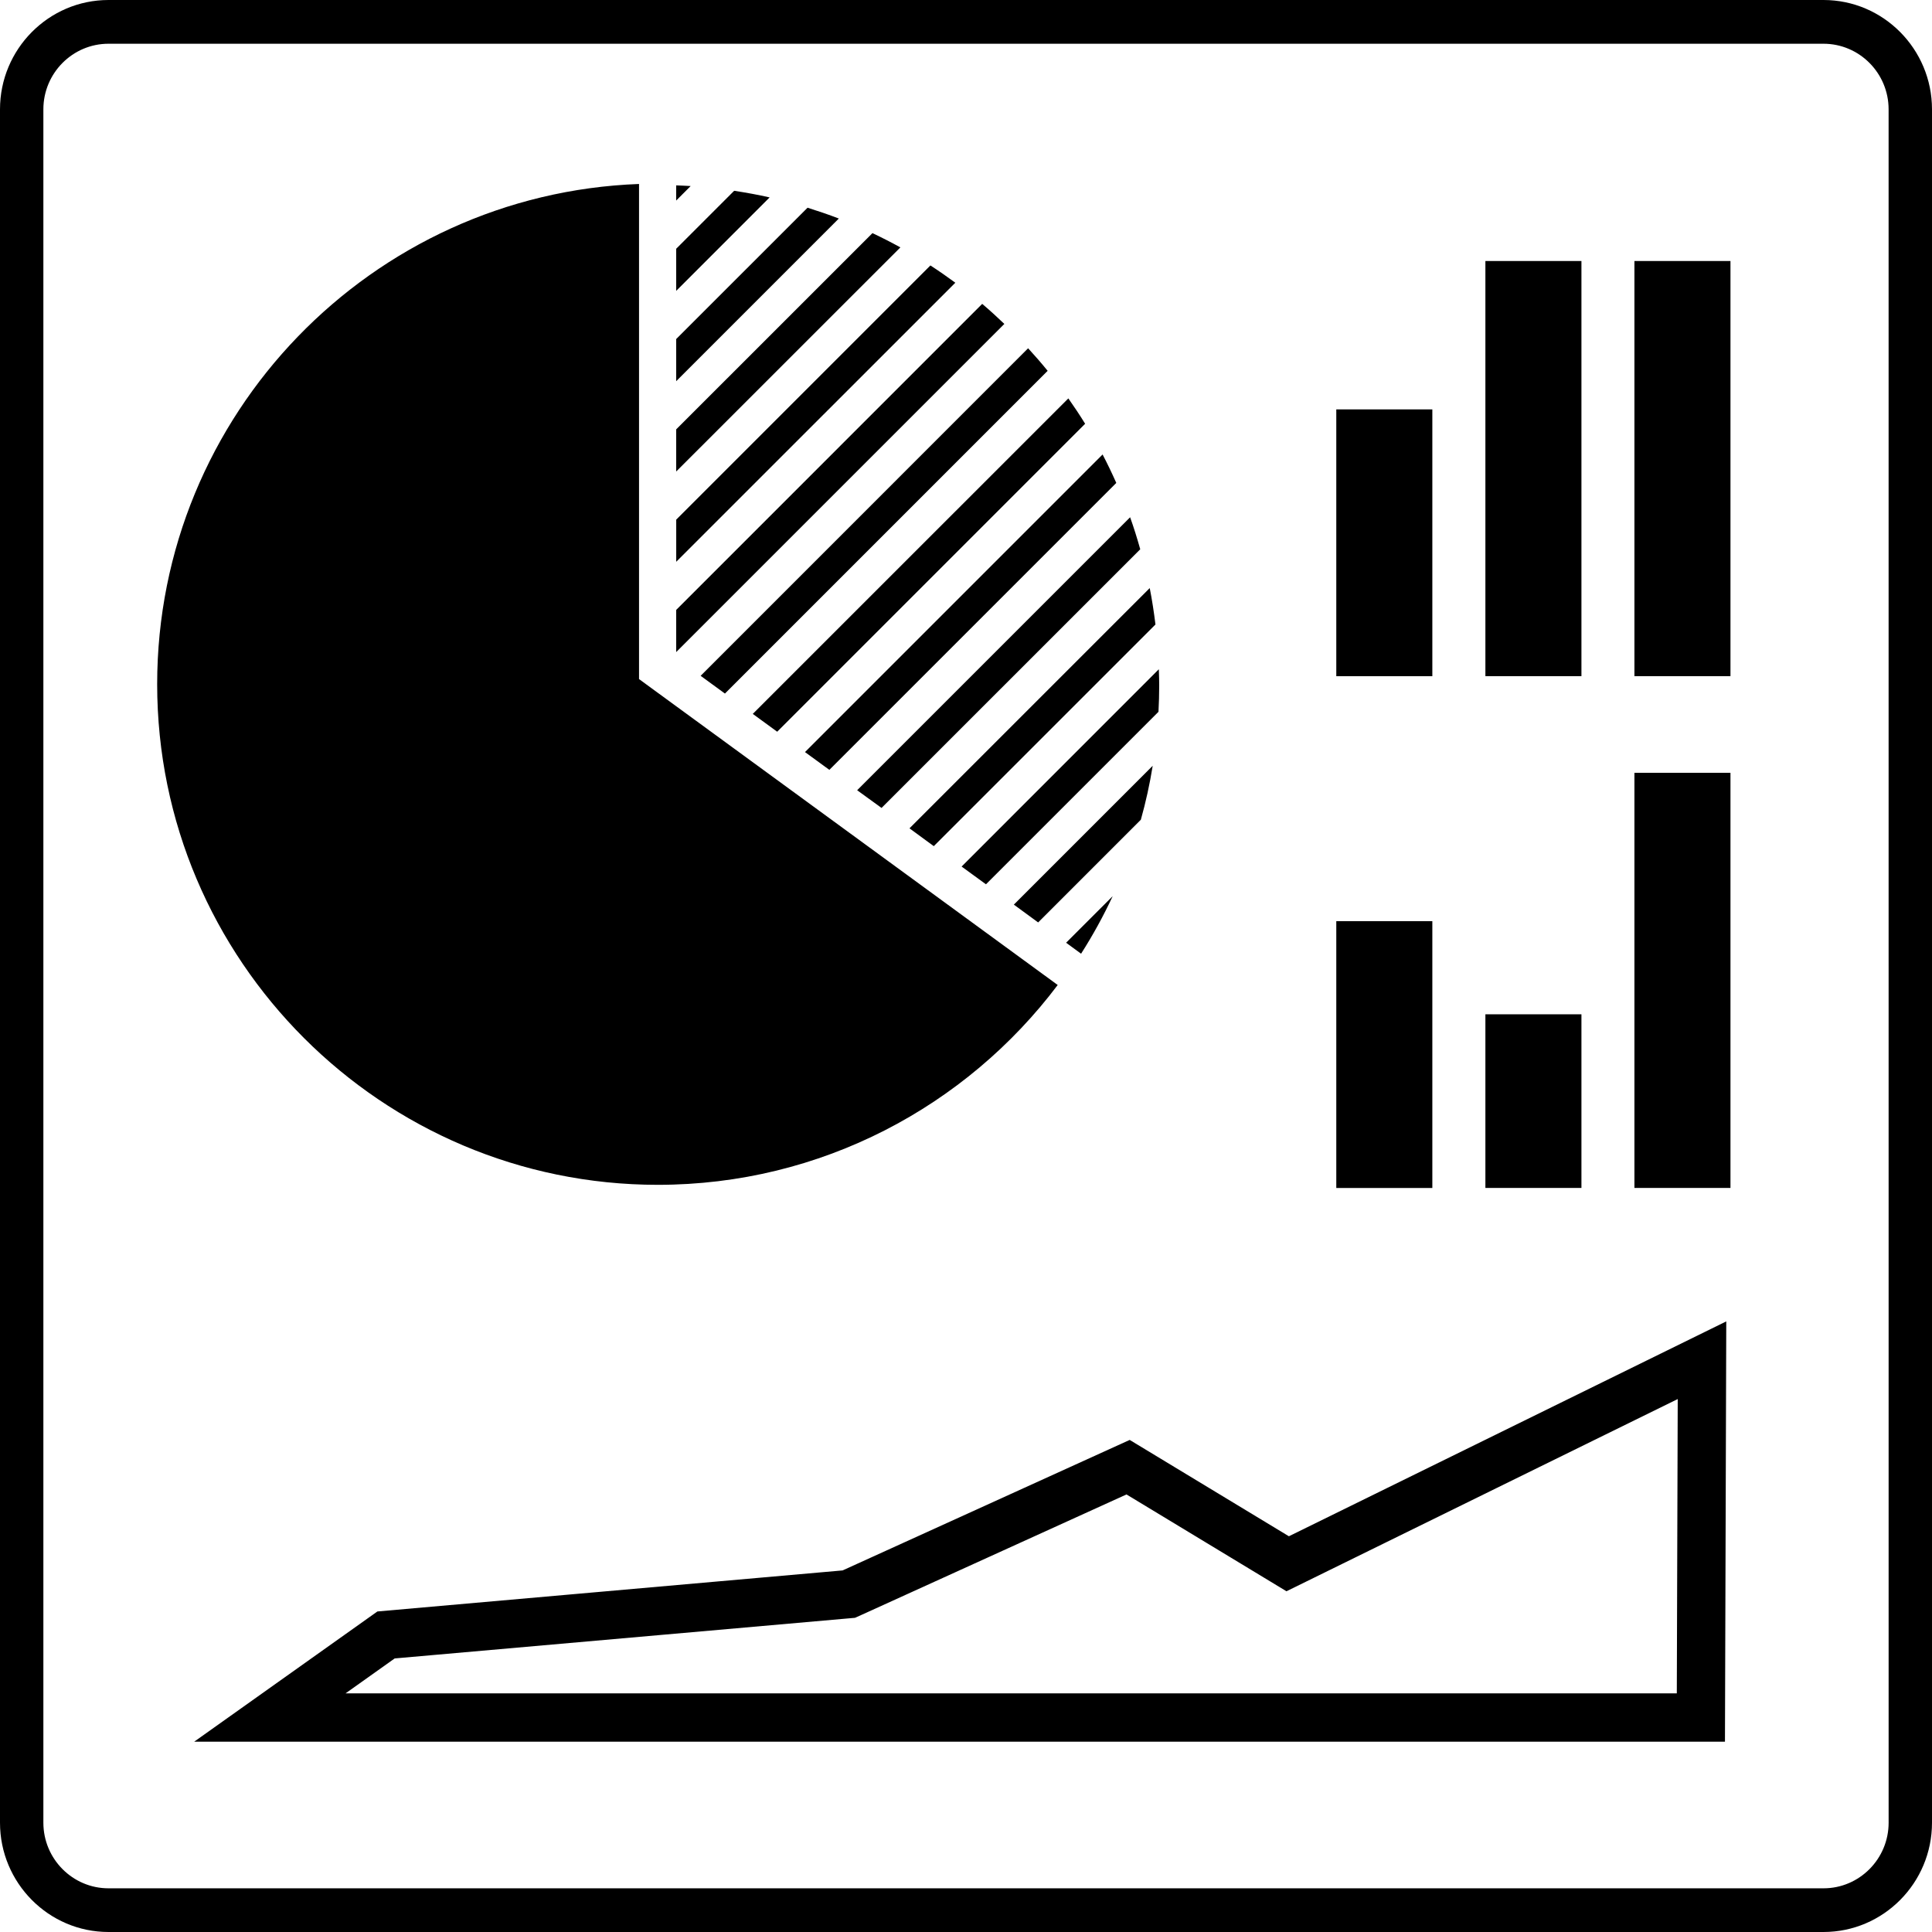 <?xml version="1.0" encoding="UTF-8"?> <svg xmlns="http://www.w3.org/2000/svg" width="80" height="80" viewBox="0 0 80 80" fill="none"> <path d="M75.507 80H4.493C2.015 80 0 77.969 0 75.474V4.527C0 2.031 2.016 0 4.493 0H75.507C77.985 0 80 2.032 80 4.527V75.474C80.001 77.969 77.985 80 75.507 80ZM4.493 1.811C3.006 1.811 1.796 3.029 1.796 4.527V75.474C1.796 76.972 3.006 78.191 4.493 78.191H75.507C76.994 78.191 78.204 76.972 78.204 75.474L78.203 4.527C78.203 3.028 76.993 1.811 75.506 1.811H4.493Z" fill="black"></path> <path fill-rule="evenodd" clip-rule="evenodd" d="M61.507 10.808H65.484V27.998H61.507V10.808ZM55.333 16.952H59.31V28H55.333V16.952ZM71.655 10.808H67.678V27.998H71.655V10.808Z" fill="black"></path> <path fill-rule="evenodd" clip-rule="evenodd" d="M71.655 32H67.678V49.19H71.655V32ZM55.333 38.144H59.31V49.192H55.333V38.144ZM61.507 42H65.484V49.19H61.507V42Z" fill="black"></path> <path d="M52.853 64.469L53.32 64.752L53.811 64.511L70.476 56.324L70.43 71.119H11.175L15.985 67.7L34.977 66.024L35.147 66.009L35.303 65.939L46.712 60.753L52.853 64.469Z" stroke="black" stroke-width="2"></path> <path fill-rule="evenodd" clip-rule="evenodd" d="M6.508 28.33C6.508 39.763 15.809 49.061 27.239 49.061C33.998 49.061 40.013 45.808 43.797 40.787H43.798L26.47 28.126H26.461V7.618C15.389 8.029 6.508 17.159 6.508 28.33ZM28.599 7.704C28.399 7.691 28.2 7.684 27.999 7.676V8.305L28.599 7.704ZM28 12.044L31.869 8.174C31.387 8.064 30.895 7.976 30.4 7.9L28 10.3L28 12.044ZM34.734 9.049L28 15.784L28 14.039L33.439 8.601C33.877 8.739 34.309 8.885 34.734 9.049ZM28 19.524L37.283 10.244C36.904 10.035 36.519 9.839 36.127 9.653L28 17.779L28 19.524ZM28.001 23.262L28 23.264L28.001 23.264V23.262ZM28.001 23.262L39.558 11.707C39.221 11.459 38.877 11.219 38.526 10.992L28.001 21.517V23.262ZM30.018 28.719L43.381 15.355C43.121 15.034 42.851 14.726 42.572 14.421L29.012 27.984L30.018 28.719ZM32.182 30.299L44.933 17.547C44.712 17.189 44.479 16.839 44.238 16.497L31.171 29.561L32.182 30.299ZM41.588 13.413L28 27.001L28 25.255L40.671 12.583C40.986 12.849 41.289 13.128 41.588 13.413ZM46.223 19.997L34.342 31.878L33.333 31.142L45.656 18.819C45.857 19.204 46.046 19.598 46.223 19.997ZM38.666 35.037L47.845 25.859C47.782 25.35 47.706 24.847 47.608 24.351L37.66 34.299L38.666 35.037ZM47.215 22.744L36.503 33.455L35.493 32.722L46.796 21.419C46.952 21.854 47.089 22.296 47.215 22.744ZM42.988 38.196L47.24 33.943C47.445 33.213 47.609 32.467 47.731 31.709L41.981 37.459L42.988 38.196ZM47.97 29.474L40.827 36.617L39.818 35.882L47.984 27.713L47.987 27.799L47.987 27.799C47.994 27.994 48 28.188 48 28.385C48 28.752 47.989 29.114 47.97 29.474ZM44.765 39.491C45.252 38.728 45.688 37.935 46.074 37.109L44.145 39.037L44.765 39.491Z" fill="black"></path> </svg> 